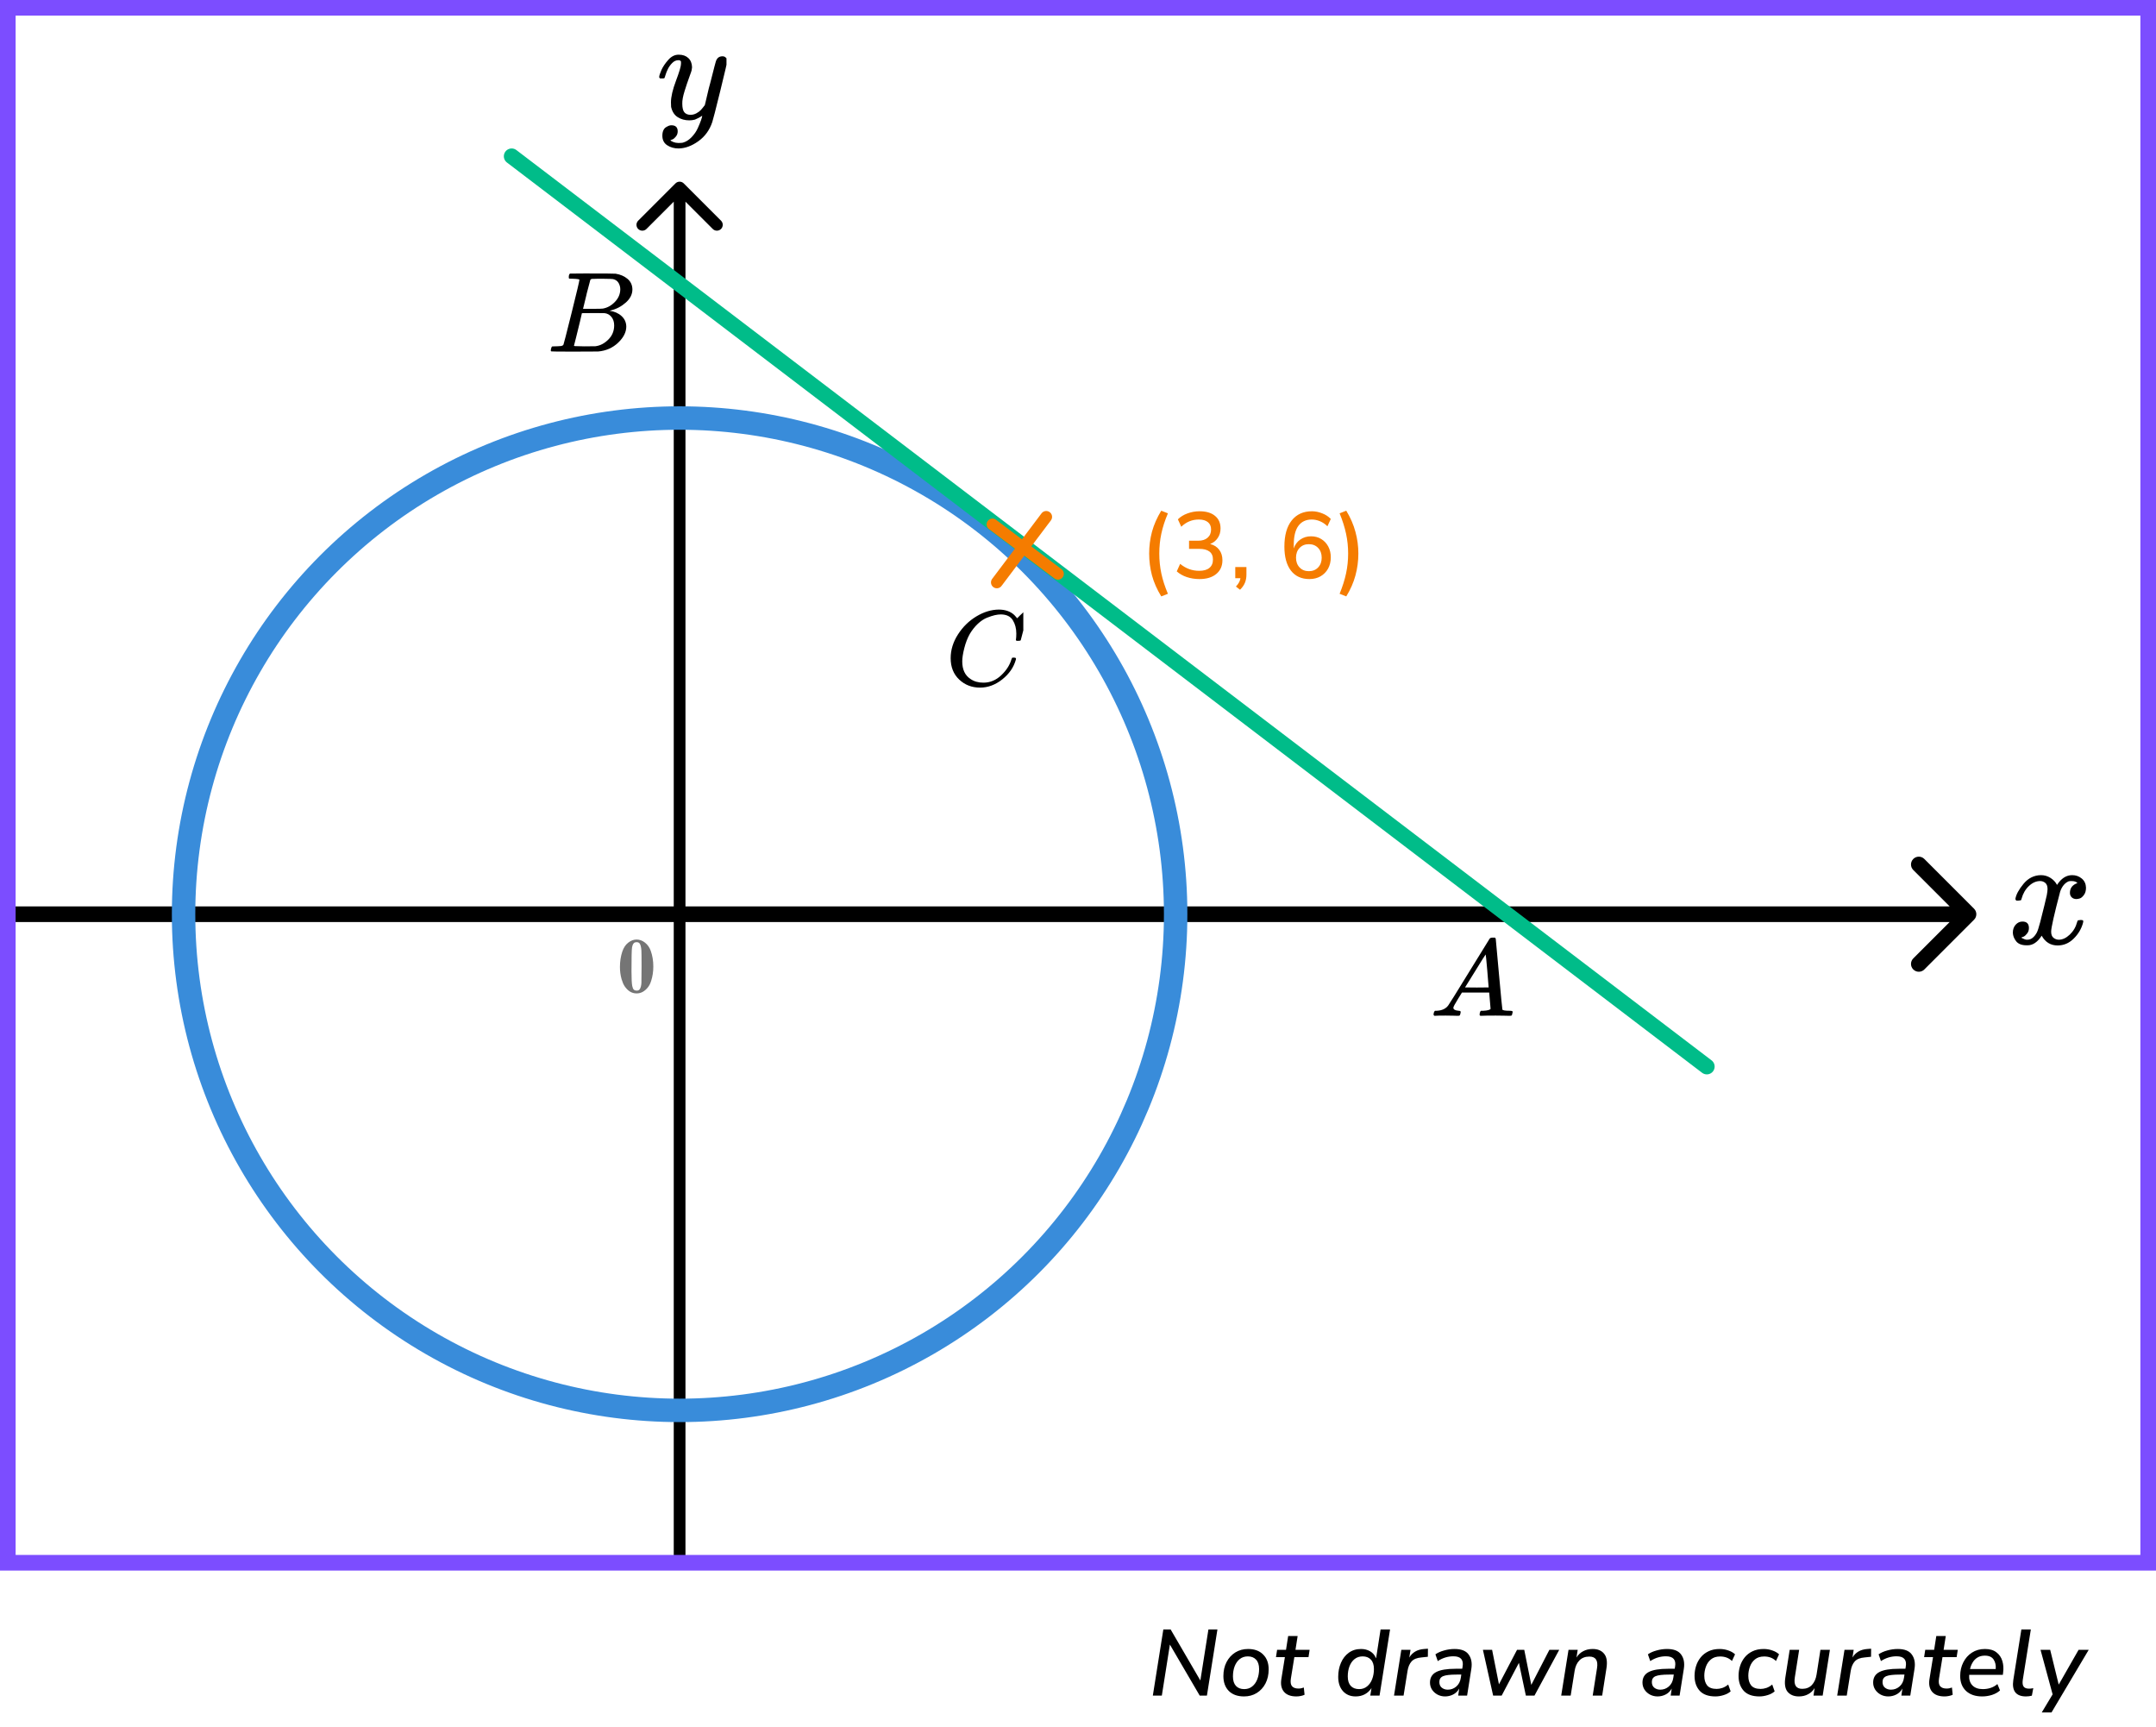 <?xml version="1.0" encoding="UTF-8"?> <svg xmlns="http://www.w3.org/2000/svg" width="276" height="221" viewBox="0 0 276 221" fill="none"><path d="M86.25 199C86.25 199.414 86.586 199.75 87 199.75C87.414 199.75 87.75 199.414 87.75 199L86.25 199ZM87.53 23.47C87.237 23.177 86.763 23.177 86.47 23.47L81.697 28.243C81.404 28.535 81.404 29.01 81.697 29.303C81.99 29.596 82.465 29.596 82.757 29.303L87 25.061L91.243 29.303C91.535 29.596 92.01 29.596 92.303 29.303C92.596 29.01 92.596 28.535 92.303 28.243L87.53 23.47ZM87.75 199L87.75 24L86.25 24L86.25 199L87.75 199Z" fill="black"></path><path d="M2 116C1.448 116 1 116.448 1 117C1 117.552 1.448 118 2 118L2 116ZM252.707 117.707C253.098 117.317 253.098 116.683 252.707 116.293L246.343 109.929C245.953 109.538 245.319 109.538 244.929 109.929C244.538 110.319 244.538 110.953 244.929 111.343L250.586 117L244.929 122.657C244.538 123.047 244.538 123.681 244.929 124.071C245.319 124.462 245.953 124.462 246.343 124.071L252.707 117.707ZM2 118L252 118V116L2 116L2 118Z" fill="black"></path><path d="M148.658 76.328C148.114 75.44 147.718 74.544 147.47 73.64C147.23 72.728 147.11 71.796 147.11 70.844C147.11 69.892 147.23 68.964 147.47 68.06C147.718 67.148 148.114 66.248 148.658 65.36L149.51 65.696C149.126 66.6 148.846 67.464 148.67 68.288C148.494 69.112 148.406 69.964 148.406 70.844C148.406 71.716 148.494 72.568 148.67 73.4C148.846 74.224 149.126 75.088 149.51 75.992L148.658 76.328ZM153.548 74.108C152.98 74.108 152.44 74.024 151.928 73.856C151.416 73.68 150.988 73.436 150.644 73.124L151.076 72.164C151.452 72.468 151.84 72.692 152.24 72.836C152.64 72.98 153.064 73.052 153.512 73.052C154.088 73.052 154.524 72.928 154.82 72.68C155.124 72.432 155.276 72.076 155.276 71.612C155.276 71.148 155.124 70.804 154.82 70.58C154.524 70.356 154.092 70.244 153.524 70.244H152.216V69.2H153.404C153.908 69.2 154.304 69.072 154.592 68.816C154.888 68.56 155.036 68.208 155.036 67.76C155.036 67.352 154.9 67.04 154.628 66.824C154.356 66.6 153.968 66.488 153.464 66.488C152.608 66.488 151.86 66.796 151.22 67.412L150.788 66.464C151.116 66.136 151.524 65.884 152.012 65.708C152.508 65.524 153.024 65.432 153.56 65.432C154.408 65.432 155.068 65.628 155.54 66.02C156.012 66.404 156.248 66.94 156.248 67.628C156.248 68.092 156.128 68.5 155.888 68.852C155.656 69.204 155.332 69.46 154.916 69.62C155.42 69.748 155.808 69.996 156.08 70.364C156.352 70.724 156.488 71.168 156.488 71.696C156.488 72.44 156.224 73.028 155.696 73.46C155.176 73.892 154.46 74.108 153.548 74.108ZM158.745 75.476L158.217 75.068C158.401 74.868 158.537 74.684 158.625 74.516C158.713 74.348 158.769 74.176 158.793 74H158.133V72.572H159.561V73.544C159.561 73.912 159.501 74.248 159.381 74.552C159.261 74.864 159.049 75.172 158.745 75.476ZM167.625 74.108C166.601 74.108 165.809 73.744 165.249 73.016C164.697 72.288 164.421 71.268 164.421 69.956C164.421 68.508 164.733 67.392 165.357 66.608C165.981 65.824 166.845 65.432 167.949 65.432C168.381 65.432 168.817 65.52 169.257 65.696C169.697 65.864 170.065 66.104 170.361 66.416L169.929 67.352C169.641 67.064 169.321 66.848 168.969 66.704C168.625 66.56 168.277 66.488 167.925 66.488C167.181 66.488 166.609 66.76 166.209 67.304C165.817 67.84 165.621 68.644 165.621 69.716V70.196C165.781 69.708 166.057 69.328 166.449 69.056C166.849 68.776 167.309 68.636 167.829 68.636C168.325 68.636 168.761 68.752 169.137 68.984C169.521 69.216 169.821 69.536 170.037 69.944C170.253 70.344 170.361 70.804 170.361 71.324C170.361 71.868 170.245 72.352 170.013 72.776C169.781 73.192 169.457 73.52 169.041 73.76C168.633 73.992 168.161 74.108 167.625 74.108ZM167.553 73.1C168.041 73.1 168.437 72.94 168.741 72.62C169.045 72.3 169.197 71.884 169.197 71.372C169.197 70.86 169.045 70.444 168.741 70.124C168.437 69.804 168.041 69.644 167.553 69.644C167.065 69.644 166.669 69.804 166.365 70.124C166.061 70.444 165.909 70.86 165.909 71.372C165.909 71.884 166.061 72.3 166.365 72.62C166.669 72.94 167.065 73.1 167.553 73.1ZM172.342 76.328L171.49 75.992C171.866 75.072 172.142 74.2 172.318 73.376C172.494 72.552 172.582 71.708 172.582 70.844C172.582 69.98 172.494 69.136 172.318 68.312C172.142 67.488 171.866 66.616 171.49 65.696L172.342 65.36C172.886 66.256 173.278 67.16 173.518 68.072C173.766 68.976 173.89 69.9 173.89 70.844C173.89 71.796 173.766 72.728 173.518 73.64C173.278 74.544 172.886 75.44 172.342 76.328Z" fill="#F57C00"></path><path d="M83.634 123.689C83.634 124.35 83.541 124.967 83.356 125.54C83.245 125.892 83.095 126.18 82.906 126.404C82.721 126.629 82.509 126.808 82.272 126.941C82.034 127.072 81.775 127.137 81.495 127.137C81.176 127.137 80.888 127.055 80.631 126.893C80.374 126.73 80.146 126.497 79.947 126.194C79.804 125.973 79.679 125.678 79.571 125.311C79.431 124.812 79.361 124.298 79.361 123.768C79.361 123.048 79.462 122.387 79.664 121.785C79.83 121.287 80.082 120.906 80.421 120.643C80.759 120.376 81.118 120.242 81.495 120.242C81.879 120.242 82.237 120.374 82.569 120.638C82.905 120.898 83.15 121.25 83.307 121.692C83.525 122.301 83.634 122.967 83.634 123.689ZM82.13 123.68C82.13 122.521 82.123 121.845 82.11 121.653C82.078 121.201 82 120.895 81.876 120.735C81.795 120.631 81.663 120.579 81.481 120.579C81.341 120.579 81.23 120.618 81.148 120.696C81.028 120.81 80.947 121.012 80.904 121.302C80.862 121.588 80.841 122.592 80.841 124.314C80.841 125.252 80.873 125.88 80.939 126.199C80.987 126.43 81.057 126.585 81.148 126.663C81.24 126.741 81.36 126.78 81.51 126.78C81.672 126.78 81.795 126.728 81.876 126.624C82.013 126.442 82.091 126.16 82.11 125.779L82.13 123.68Z" fill="#757575"></path><g clip-path="url(#clip0)"><path d="M84.387 9.875C84.387 9.702 84.478 9.405 84.662 8.985C84.846 8.564 85.14 8.125 85.544 7.668C85.948 7.21 86.4 6.988 86.903 7C87.404 7 87.808 7.142 88.114 7.427C88.421 7.711 88.58 8.107 88.592 8.614C88.567 8.849 88.549 8.978 88.537 9.003C88.537 9.04 88.439 9.325 88.243 9.856C88.047 10.388 87.845 10.988 87.637 11.655C87.429 12.323 87.331 12.855 87.343 13.25C87.343 13.782 87.429 14.153 87.6 14.363C87.772 14.573 88.029 14.685 88.371 14.697C88.653 14.697 88.916 14.629 89.161 14.493C89.406 14.357 89.596 14.215 89.73 14.066C89.865 13.918 90.03 13.714 90.226 13.454C90.226 13.442 90.257 13.318 90.318 13.084C90.379 12.848 90.465 12.484 90.575 11.989C90.685 11.495 90.802 11.037 90.924 10.617C91.389 8.762 91.646 7.791 91.695 7.705C91.854 7.371 92.118 7.204 92.485 7.204C92.644 7.204 92.773 7.247 92.871 7.334C92.968 7.42 93.036 7.495 93.073 7.556C93.109 7.618 93.121 7.674 93.109 7.723C93.109 7.884 92.809 9.182 92.209 11.618C91.61 14.054 91.267 15.389 91.181 15.624C90.838 16.651 90.245 17.467 89.4 18.073C88.555 18.678 87.71 18.988 86.866 19C86.315 19 85.831 18.864 85.415 18.592C84.999 18.32 84.791 17.912 84.791 17.368C84.791 17.096 84.834 16.867 84.919 16.682C85.005 16.496 85.121 16.36 85.268 16.274C85.415 16.187 85.537 16.125 85.635 16.088C85.733 16.051 85.837 16.032 85.948 16.032C86.486 16.032 86.756 16.292 86.756 16.811C86.756 17.059 86.682 17.275 86.535 17.461C86.388 17.646 86.248 17.77 86.113 17.831C85.978 17.893 85.899 17.924 85.874 17.924L85.819 17.943C85.844 18.005 85.96 18.079 86.168 18.165C86.376 18.252 86.584 18.295 86.792 18.295H86.939C87.147 18.295 87.306 18.283 87.417 18.258C87.821 18.147 88.194 17.912 88.537 17.553C88.88 17.195 89.143 16.811 89.326 16.403C89.51 15.995 89.651 15.649 89.749 15.365C89.847 15.08 89.896 14.895 89.896 14.808L89.785 14.883C89.712 14.932 89.596 15 89.437 15.087C89.277 15.173 89.118 15.247 88.959 15.309C88.714 15.371 88.476 15.402 88.243 15.402C87.68 15.402 87.184 15.266 86.756 14.994C86.327 14.722 86.046 14.283 85.911 13.677C85.899 13.59 85.892 13.399 85.892 13.102C85.892 12.397 86.107 11.476 86.535 10.338C86.964 9.201 87.178 8.478 87.178 8.168C87.178 8.156 87.178 8.144 87.178 8.131C87.178 8.02 87.178 7.946 87.178 7.909C87.178 7.872 87.153 7.828 87.105 7.779C87.055 7.73 86.988 7.705 86.903 7.705H86.829C86.547 7.705 86.29 7.822 86.058 8.057C85.825 8.292 85.641 8.546 85.507 8.818C85.372 9.09 85.268 9.349 85.195 9.597C85.121 9.844 85.072 9.98 85.048 10.005C85.023 10.029 84.925 10.042 84.754 10.042H84.497C84.423 9.968 84.387 9.912 84.387 9.875Z" fill="black"></path></g><path d="M258.001 115.04C258.09 114.484 258.437 113.842 259.039 113.113C259.642 112.385 260.385 112.014 261.27 112.001C261.719 112.001 262.129 112.12 262.501 112.358C262.873 112.597 263.148 112.895 263.328 113.252C263.866 112.418 264.514 112.001 265.27 112.001C265.744 112.001 266.155 112.147 266.501 112.438C266.847 112.729 267.026 113.12 267.039 113.61C267.039 113.994 266.949 114.305 266.77 114.543C266.59 114.782 266.417 114.927 266.251 114.98C266.084 115.033 265.937 115.06 265.808 115.06C265.565 115.06 265.366 114.987 265.212 114.841C265.058 114.696 264.982 114.504 264.982 114.265C264.982 113.656 265.302 113.239 265.943 113.014C265.802 112.842 265.546 112.756 265.174 112.756C265.007 112.756 264.885 112.769 264.808 112.795C264.321 113.007 263.962 113.444 263.732 114.106C262.962 117.033 262.578 118.741 262.578 119.231C262.578 119.602 262.68 119.867 262.885 120.026C263.09 120.185 263.315 120.264 263.558 120.264C264.033 120.264 264.501 120.046 264.962 119.609C265.424 119.172 265.738 118.635 265.905 118C265.943 117.867 265.982 117.794 266.02 117.781C266.058 117.768 266.161 117.755 266.328 117.741H266.405C266.597 117.741 266.693 117.794 266.693 117.9C266.693 117.914 266.68 117.986 266.655 118.119C266.449 118.874 266.052 119.542 265.462 120.125C264.873 120.708 264.187 120.999 263.405 120.999C262.507 120.999 261.828 120.582 261.366 119.748C260.84 120.569 260.238 120.979 259.558 120.979H259.443C258.815 120.979 258.366 120.807 258.097 120.463C257.828 120.118 257.687 119.754 257.674 119.37C257.674 118.946 257.796 118.602 258.039 118.337C258.283 118.072 258.571 117.94 258.905 117.94C259.456 117.94 259.732 118.218 259.732 118.774C259.732 119.039 259.655 119.271 259.501 119.47C259.347 119.668 259.199 119.801 259.058 119.867C258.917 119.933 258.834 119.966 258.808 119.966L258.751 119.986C258.751 119.999 258.789 120.026 258.866 120.065C258.943 120.105 259.046 120.152 259.174 120.204C259.302 120.257 259.424 120.277 259.539 120.264C260.001 120.264 260.398 119.966 260.732 119.37C260.847 119.158 260.994 118.708 261.174 118.019C261.353 117.331 261.533 116.616 261.712 115.874C261.892 115.133 261.994 114.696 262.02 114.563C262.084 114.206 262.116 113.947 262.116 113.789C262.116 113.418 262.02 113.153 261.828 112.994C261.635 112.835 261.417 112.756 261.174 112.756C260.661 112.756 260.18 112.968 259.732 113.391C259.283 113.815 258.969 114.358 258.789 115.02C258.764 115.139 258.732 115.205 258.693 115.219C258.655 115.232 258.552 115.245 258.385 115.258H258.116C258.039 115.179 258.001 115.106 258.001 115.04Z" fill="black"></path><path d="M147.58 217L148.924 208.54H149.86L153.664 215.068L154.696 208.54H155.848L154.504 217H153.58L149.764 210.472L148.732 217H147.58ZM159.252 217.108C158.428 217.108 157.78 216.876 157.308 216.412C156.844 215.94 156.612 215.304 156.612 214.504C156.612 213.824 156.748 213.224 157.02 212.704C157.292 212.184 157.664 211.776 158.136 211.48C158.616 211.184 159.16 211.036 159.768 211.036C160.592 211.036 161.236 211.272 161.7 211.744C162.172 212.208 162.408 212.84 162.408 213.64C162.408 214.32 162.272 214.924 162 215.452C161.728 215.972 161.352 216.38 160.872 216.676C160.4 216.964 159.86 217.108 159.252 217.108ZM159.276 216.172C159.684 216.172 160.028 216.056 160.308 215.824C160.596 215.592 160.812 215.284 160.956 214.9C161.108 214.508 161.184 214.076 161.184 213.604C161.184 213.076 161.056 212.676 160.8 212.404C160.544 212.124 160.192 211.984 159.744 211.984C159.336 211.984 158.988 212.1 158.7 212.332C158.42 212.556 158.204 212.864 158.052 213.256C157.908 213.64 157.836 214.072 157.836 214.552C157.836 215.08 157.964 215.484 158.22 215.764C158.476 216.036 158.828 216.172 159.276 216.172ZM165.96 217.108C165.232 217.108 164.7 216.908 164.364 216.508C164.036 216.108 163.924 215.576 164.028 214.912L164.484 212.08H163.344L163.488 211.144H164.628L164.904 209.38H166.116L165.84 211.144H167.652L167.508 212.08H165.696L165.252 214.816C165.18 215.272 165.228 215.6 165.396 215.8C165.572 216 165.844 216.1 166.212 216.1C166.348 216.1 166.472 216.088 166.584 216.064C166.696 216.04 166.804 216.008 166.908 215.968L167.004 216.892C166.884 216.956 166.724 217.008 166.524 217.048C166.332 217.088 166.144 217.108 165.96 217.108ZM173.543 217.108C172.871 217.108 172.331 216.884 171.923 216.436C171.515 215.98 171.311 215.368 171.311 214.6C171.311 213.944 171.427 213.348 171.659 212.812C171.891 212.268 172.227 211.836 172.667 211.516C173.107 211.196 173.631 211.036 174.239 211.036C174.671 211.036 175.059 211.136 175.403 211.336C175.747 211.536 175.999 211.836 176.159 212.236L176.735 208.54H177.947L176.603 217H175.415L175.571 216.04C175.355 216.376 175.071 216.64 174.719 216.832C174.375 217.016 173.983 217.108 173.543 217.108ZM173.987 216.172C174.387 216.172 174.727 216.056 175.007 215.824C175.295 215.592 175.511 215.284 175.655 214.9C175.807 214.508 175.883 214.076 175.883 213.604C175.883 213.076 175.755 212.676 175.499 212.404C175.243 212.124 174.891 211.984 174.443 211.984C174.035 211.984 173.687 212.1 173.399 212.332C173.119 212.556 172.903 212.864 172.751 213.256C172.607 213.64 172.535 214.072 172.535 214.552C172.535 215.08 172.663 215.484 172.919 215.764C173.175 216.036 173.531 216.172 173.987 216.172ZM178.455 217L179.391 211.144H180.567L180.411 212.128C180.595 211.816 180.843 211.564 181.155 211.372C181.475 211.18 181.863 211.068 182.319 211.036L182.799 211L182.787 212.032L181.983 212.116C181.391 212.164 180.963 212.336 180.699 212.632C180.435 212.928 180.263 213.336 180.183 213.856L179.679 217H178.455ZM184.991 217.108C184.647 217.108 184.327 217.032 184.031 216.88C183.735 216.72 183.499 216.508 183.323 216.244C183.147 215.972 183.059 215.668 183.059 215.332C183.059 214.716 183.323 214.268 183.851 213.988C184.379 213.708 185.215 213.568 186.359 213.568H187.187L187.235 213.28C187.307 212.856 187.247 212.532 187.055 212.308C186.863 212.084 186.531 211.972 186.059 211.972C185.347 211.972 184.679 212.176 184.055 212.584L183.755 211.72C184.051 211.512 184.419 211.348 184.859 211.228C185.307 211.1 185.755 211.036 186.203 211.036C187.075 211.036 187.679 211.276 188.015 211.756C188.359 212.228 188.471 212.84 188.351 213.592L187.811 217H186.671L186.803 216.1C186.603 216.452 186.339 216.708 186.011 216.868C185.691 217.028 185.351 217.108 184.991 217.108ZM185.339 216.244C185.747 216.244 186.107 216.112 186.419 215.848C186.739 215.576 186.935 215.2 187.007 214.72L187.067 214.312H186.467C185.635 214.312 185.059 214.38 184.739 214.516C184.419 214.652 184.259 214.9 184.259 215.26C184.259 215.58 184.363 215.824 184.571 215.992C184.787 216.16 185.043 216.244 185.339 216.244ZM191.144 217L189.836 211.144H191.012L191.888 215.56L194.204 211.144H195.128L196.028 215.632L198.344 211.144H199.604L196.436 217H195.332L194.444 212.812L192.236 217H191.144ZM199.858 217L200.794 211.144H201.97L201.814 212.128C202.03 211.776 202.314 211.508 202.666 211.324C203.018 211.132 203.426 211.036 203.89 211.036C204.53 211.036 205.014 211.236 205.342 211.636C205.678 212.028 205.782 212.64 205.654 213.472L205.102 217H203.89L204.442 213.496C204.602 212.504 204.274 212.008 203.458 212.008C202.922 212.008 202.494 212.176 202.174 212.512C201.862 212.84 201.662 213.284 201.574 213.844L201.07 217H199.858ZM212.193 217.108C211.849 217.108 211.529 217.032 211.233 216.88C210.937 216.72 210.701 216.508 210.525 216.244C210.349 215.972 210.261 215.668 210.261 215.332C210.261 214.716 210.525 214.268 211.053 213.988C211.581 213.708 212.417 213.568 213.561 213.568H214.389L214.437 213.28C214.509 212.856 214.449 212.532 214.257 212.308C214.065 212.084 213.733 211.972 213.261 211.972C212.549 211.972 211.881 212.176 211.257 212.584L210.957 211.72C211.253 211.512 211.621 211.348 212.061 211.228C212.509 211.1 212.957 211.036 213.405 211.036C214.277 211.036 214.881 211.276 215.217 211.756C215.561 212.228 215.673 212.84 215.553 213.592L215.013 217H213.873L214.005 216.1C213.805 216.452 213.541 216.708 213.213 216.868C212.893 217.028 212.553 217.108 212.193 217.108ZM212.541 216.244C212.949 216.244 213.309 216.112 213.621 215.848C213.941 215.576 214.137 215.2 214.209 214.72L214.269 214.312H213.669C212.837 214.312 212.261 214.38 211.941 214.516C211.621 214.652 211.461 214.9 211.461 215.26C211.461 215.58 211.565 215.824 211.773 215.992C211.989 216.16 212.245 216.244 212.541 216.244ZM219.604 217.108C218.7 217.108 218.028 216.868 217.588 216.388C217.148 215.9 216.928 215.264 216.928 214.48C216.928 214.048 216.992 213.628 217.12 213.22C217.248 212.812 217.444 212.444 217.708 212.116C217.972 211.788 218.304 211.528 218.704 211.336C219.112 211.136 219.592 211.036 220.144 211.036C220.536 211.036 220.908 211.1 221.26 211.228C221.612 211.348 221.896 211.512 222.112 211.72L221.716 212.572C221.324 212.188 220.82 211.996 220.204 211.996C219.716 211.996 219.324 212.12 219.028 212.368C218.732 212.608 218.516 212.92 218.38 213.304C218.244 213.68 218.176 214.068 218.176 214.468C218.176 214.98 218.296 215.388 218.536 215.692C218.784 215.996 219.192 216.148 219.76 216.148C219.992 216.148 220.24 216.104 220.504 216.016C220.768 215.92 221.012 215.776 221.236 215.584L221.548 216.46C221.316 216.668 221.016 216.828 220.648 216.94C220.288 217.052 219.94 217.108 219.604 217.108ZM225.238 217.108C224.334 217.108 223.662 216.868 223.222 216.388C222.782 215.9 222.562 215.264 222.562 214.48C222.562 214.048 222.626 213.628 222.754 213.22C222.882 212.812 223.078 212.444 223.342 212.116C223.606 211.788 223.938 211.528 224.338 211.336C224.746 211.136 225.226 211.036 225.778 211.036C226.17 211.036 226.542 211.1 226.894 211.228C227.246 211.348 227.53 211.512 227.746 211.72L227.35 212.572C226.958 212.188 226.454 211.996 225.838 211.996C225.35 211.996 224.958 212.12 224.662 212.368C224.366 212.608 224.15 212.92 224.014 213.304C223.878 213.68 223.81 214.068 223.81 214.468C223.81 214.98 223.93 215.388 224.17 215.692C224.418 215.996 224.826 216.148 225.394 216.148C225.626 216.148 225.874 216.104 226.138 216.016C226.402 215.92 226.646 215.776 226.87 215.584L227.182 216.46C226.95 216.668 226.65 216.828 226.282 216.94C225.922 217.052 225.574 217.108 225.238 217.108ZM230.282 217.108C229.658 217.108 229.178 216.912 228.842 216.52C228.514 216.12 228.418 215.5 228.554 214.66L229.106 211.144H230.318L229.766 214.66C229.606 215.644 229.922 216.136 230.714 216.136C231.226 216.136 231.638 215.972 231.95 215.644C232.262 215.308 232.462 214.86 232.55 214.3L233.042 211.144H234.254L233.33 217H232.154L232.298 216.04C232.09 216.384 231.81 216.648 231.458 216.832C231.114 217.016 230.722 217.108 230.282 217.108ZM235.188 217L236.124 211.144H237.3L237.144 212.128C237.328 211.816 237.576 211.564 237.888 211.372C238.208 211.18 238.596 211.068 239.052 211.036L239.532 211L239.52 212.032L238.716 212.116C238.124 212.164 237.696 212.336 237.432 212.632C237.168 212.928 236.996 213.336 236.916 213.856L236.412 217H235.188ZM241.724 217.108C241.38 217.108 241.06 217.032 240.764 216.88C240.468 216.72 240.232 216.508 240.056 216.244C239.88 215.972 239.792 215.668 239.792 215.332C239.792 214.716 240.056 214.268 240.584 213.988C241.112 213.708 241.948 213.568 243.092 213.568H243.92L243.968 213.28C244.04 212.856 243.98 212.532 243.788 212.308C243.596 212.084 243.264 211.972 242.792 211.972C242.08 211.972 241.412 212.176 240.788 212.584L240.488 211.72C240.784 211.512 241.152 211.348 241.592 211.228C242.04 211.1 242.488 211.036 242.936 211.036C243.808 211.036 244.412 211.276 244.748 211.756C245.092 212.228 245.204 212.84 245.084 213.592L244.544 217H243.404L243.536 216.1C243.336 216.452 243.072 216.708 242.744 216.868C242.424 217.028 242.084 217.108 241.724 217.108ZM242.072 216.244C242.48 216.244 242.84 216.112 243.152 215.848C243.472 215.576 243.668 215.2 243.74 214.72L243.8 214.312H243.2C242.368 214.312 241.792 214.38 241.472 214.516C241.152 214.652 240.992 214.9 240.992 215.26C240.992 215.58 241.096 215.824 241.304 215.992C241.52 216.16 241.776 216.244 242.072 216.244ZM248.931 217.108C248.203 217.108 247.671 216.908 247.335 216.508C247.007 216.108 246.895 215.576 246.999 214.912L247.455 212.08H246.315L246.459 211.144H247.599L247.875 209.38H249.087L248.811 211.144H250.623L250.479 212.08H248.667L248.223 214.816C248.151 215.272 248.199 215.6 248.367 215.8C248.543 216 248.815 216.1 249.183 216.1C249.319 216.1 249.443 216.088 249.555 216.064C249.667 216.04 249.775 216.008 249.879 215.968L249.975 216.892C249.855 216.956 249.695 217.008 249.495 217.048C249.303 217.088 249.115 217.108 248.931 217.108ZM253.741 217.108C252.877 217.108 252.193 216.876 251.689 216.412C251.185 215.94 250.933 215.3 250.933 214.492C250.933 213.852 251.065 213.272 251.329 212.752C251.593 212.224 251.961 211.808 252.433 211.504C252.913 211.192 253.469 211.036 254.101 211.036C254.725 211.036 255.217 211.18 255.577 211.468C255.945 211.748 256.197 212.12 256.333 212.584C256.469 213.04 256.501 213.532 256.429 214.06L256.393 214.348H252.085C252.045 214.908 252.177 215.352 252.481 215.68C252.793 216.008 253.241 216.172 253.825 216.172C254.185 216.172 254.521 216.12 254.833 216.016C255.153 215.912 255.441 215.748 255.697 215.524L256.033 216.34C255.761 216.588 255.417 216.78 255.001 216.916C254.593 217.044 254.173 217.108 253.741 217.108ZM254.089 211.888C253.713 211.888 253.393 211.972 253.129 212.14C252.873 212.3 252.669 212.512 252.517 212.776C252.365 213.032 252.257 213.308 252.193 213.604H255.481C255.521 213.124 255.433 212.72 255.217 212.392C255.001 212.056 254.625 211.888 254.089 211.888ZM259.353 217.108C258.721 217.108 258.265 216.932 257.985 216.58C257.713 216.22 257.629 215.696 257.733 215.008L258.765 208.54H259.977L258.945 214.996C258.889 215.388 258.925 215.672 259.053 215.848C259.181 216.024 259.409 216.112 259.737 216.112C259.825 216.112 259.913 216.108 260.001 216.1C260.097 216.084 260.193 216.068 260.289 216.052L260.109 217.012C259.997 217.044 259.873 217.068 259.737 217.084C259.601 217.1 259.473 217.108 259.353 217.108ZM261.374 219.16L262.766 216.844L261.218 211.144H262.454L263.546 215.596L266.09 211.144H267.386L262.622 219.16H261.374Z" fill="black"></path><g clip-path="url(#clip1)"><path d="M186.051 128.967C186.051 129.19 186.276 129.321 186.726 129.358C186.902 129.358 186.99 129.409 186.99 129.512C186.99 129.521 186.98 129.581 186.96 129.693C186.931 129.824 186.902 129.907 186.872 129.945C186.843 129.982 186.779 130 186.682 130C186.662 130 186.603 130 186.506 130C186.408 130 186.242 129.996 186.007 129.987C185.772 129.977 185.459 129.973 185.068 129.973C184.374 129.973 183.929 129.982 183.734 130H183.616C183.548 129.935 183.514 129.884 183.514 129.847C183.533 129.595 183.597 129.433 183.704 129.358H183.91C184.594 129.33 185.093 129.097 185.406 128.66C185.464 128.604 186.349 127.184 188.06 124.4C189.771 121.616 190.641 120.205 190.671 120.168C190.739 120.056 190.856 120 191.023 120H191.14H191.389C191.448 120.084 191.477 120.131 191.477 120.14L191.888 124.651C192.162 127.659 192.308 129.176 192.328 129.204C192.377 129.307 192.695 129.358 193.281 129.358C193.526 129.358 193.648 129.405 193.648 129.498C193.648 129.516 193.633 129.581 193.604 129.693C193.575 129.833 193.55 129.917 193.531 129.945C193.511 129.973 193.443 129.991 193.325 130C193.296 130 193.227 130 193.12 130C193.012 130 192.822 129.996 192.548 129.987C192.274 129.977 191.917 129.973 191.477 129.973C190.558 129.973 189.957 129.982 189.673 130H189.497C189.439 129.945 189.409 129.903 189.409 129.875C189.409 129.847 189.419 129.763 189.439 129.623C189.478 129.502 189.507 129.428 189.527 129.4L189.585 129.358H189.879C190.407 129.33 190.72 129.251 190.817 129.121L190.641 127.026H187.151L186.652 127.836C186.251 128.478 186.051 128.855 186.051 128.967ZM190.568 126.369C190.568 126.267 190.509 125.541 190.392 124.19C190.275 122.84 190.206 122.161 190.187 122.151L189.791 122.752C189.634 123.003 189.326 123.501 188.867 124.246L187.547 126.369L189.057 126.383C190.065 126.383 190.568 126.379 190.568 126.369Z" fill="black"></path></g><g clip-path="url(#clip2)"><path d="M73.348 35.673C73.087 35.673 72.933 35.668 72.885 35.658C72.836 35.649 72.812 35.595 72.812 35.497C72.812 35.234 72.865 35.073 72.972 35.014C72.981 35.004 73.609 34.999 74.855 34.999C77.358 34.999 78.677 35.009 78.812 35.029C79.42 35.126 79.928 35.346 80.333 35.688C80.739 36.029 80.947 36.478 80.957 37.035C80.957 37.659 80.676 38.221 80.116 38.718C79.556 39.216 78.913 39.553 78.189 39.729L78.044 39.773C78.662 39.86 79.169 40.085 79.565 40.446C79.962 40.807 80.164 41.256 80.174 41.793C80.174 42.506 79.826 43.194 79.131 43.858C78.435 44.521 77.58 44.897 76.566 44.985C76.498 44.995 75.479 44.999 73.508 44.999C71.575 44.999 70.595 44.99 70.566 44.97C70.527 44.941 70.508 44.902 70.508 44.853C70.508 44.785 70.517 44.716 70.537 44.648C70.585 44.463 70.633 44.36 70.682 44.341C70.72 44.331 70.793 44.326 70.899 44.326H70.986C71.247 44.326 71.537 44.311 71.856 44.282C71.991 44.253 72.083 44.194 72.131 44.106C72.16 44.067 72.508 42.711 73.174 40.036C73.841 37.362 74.174 35.951 74.174 35.805C74.174 35.736 73.899 35.693 73.348 35.673ZM79.406 37.035C79.406 36.742 79.334 36.468 79.189 36.215C79.044 35.961 78.807 35.795 78.478 35.717C78.411 35.697 77.966 35.683 77.145 35.673C76.952 35.673 76.749 35.673 76.537 35.673C76.324 35.673 76.155 35.678 76.029 35.688H75.841C75.696 35.697 75.604 35.746 75.566 35.834C75.546 35.873 75.392 36.459 75.102 37.591C75.102 37.62 75.097 37.65 75.087 37.679L74.638 39.524H75.812C76.594 39.524 77.044 39.514 77.16 39.494C77.739 39.397 78.256 39.114 78.71 38.645C79.164 38.177 79.396 37.64 79.406 37.035ZM78.623 41.647C78.623 41.217 78.512 40.861 78.29 40.578C78.068 40.295 77.778 40.129 77.421 40.08C77.363 40.07 76.962 40.065 76.218 40.065C75.078 40.065 74.503 40.07 74.493 40.08C74.493 40.1 74.411 40.456 74.247 41.149C74.082 41.842 73.913 42.53 73.74 43.213L73.479 44.238C73.479 44.277 73.537 44.297 73.653 44.297C73.769 44.297 74.16 44.306 74.826 44.326C75.686 44.326 76.15 44.321 76.218 44.311C76.817 44.243 77.367 43.96 77.87 43.462C78.372 42.964 78.623 42.359 78.623 41.647Z" fill="black"></path></g><g clip-path="url(#clip3)"><path d="M121.699 84.231C121.699 83.177 122.012 82.163 122.636 81.191C123.261 80.219 124.049 79.449 125 78.88C125.951 78.312 126.902 78.023 127.852 78.014C128.692 78.014 129.358 78.248 129.852 78.715C129.936 78.807 130.006 78.885 130.062 78.949C130.118 79.013 130.155 79.059 130.174 79.087L130.188 79.128C130.216 79.128 130.342 79.009 130.566 78.77C130.631 78.715 130.701 78.651 130.775 78.578C130.85 78.504 130.924 78.431 130.999 78.358C131.074 78.284 131.12 78.234 131.139 78.206L131.349 78H131.433C131.563 78 131.628 78.032 131.628 78.096C131.628 78.133 131.479 78.761 131.181 79.981C130.845 81.255 130.677 81.897 130.677 81.906C130.659 81.952 130.635 81.98 130.607 81.989C130.58 81.998 130.496 82.007 130.356 82.016H130.132C130.076 81.962 130.048 81.92 130.048 81.893C130.048 81.883 130.053 81.851 130.062 81.796C130.071 81.741 130.081 81.65 130.09 81.521C130.099 81.393 130.104 81.246 130.104 81.081C130.104 80.43 129.955 79.862 129.657 79.376C129.358 78.889 128.85 78.642 128.132 78.633C127.89 78.633 127.629 78.665 127.349 78.729C127.069 78.793 126.734 78.903 126.342 79.059C125.951 79.215 125.564 79.472 125.181 79.829C124.799 80.187 124.459 80.614 124.161 81.109C123.862 81.631 123.624 82.241 123.447 82.938C123.27 83.635 123.182 84.204 123.182 84.644C123.182 85.689 123.536 86.441 124.244 86.9C124.692 87.211 125.242 87.367 125.895 87.367C126.743 87.367 127.498 87.055 128.16 86.432C128.822 85.808 129.26 85.13 129.475 84.396C129.512 84.277 129.54 84.208 129.559 84.19C129.577 84.171 129.652 84.162 129.782 84.162C129.969 84.162 130.062 84.204 130.062 84.286C130.062 84.332 130.057 84.373 130.048 84.41C129.778 85.391 129.2 86.235 128.314 86.941C127.428 87.647 126.477 88 125.461 88C124.408 88 123.517 87.656 122.79 86.968C122.063 86.281 121.699 85.368 121.699 84.231Z" fill="black"></path></g><circle cx="87" cy="117" r="63.5" stroke="#398CDA" stroke-width="3"></circle><path d="M65.499 20L218.499 136.499" stroke="#00BC89" stroke-width="2" stroke-linecap="round"></path><line x1="127.05" y1="67.114" x2="135.435" y2="73.434" stroke="#F57C00" stroke-width="1.5" stroke-linecap="round"></line><line x1="0.75" y1="-0.75" x2="11.25" y2="-0.75" transform="matrix(-0.602 0.799 0.799 0.602 134.982 66)" stroke="#F57C00" stroke-width="1.5" stroke-linecap="round"></line><rect x="1" y="1" width="274" height="199" stroke="#7C4DFF" stroke-width="2"></rect><defs><clipPath id="clip0"><rect width="9" height="12" fill="white" transform="translate(84 7)"></rect></clipPath><clipPath id="clip1"><rect width="11" height="10" fill="white" transform="translate(183 120)"></rect></clipPath><clipPath id="clip2"><rect width="11" height="10" fill="white" transform="translate(70 35)"></rect></clipPath><clipPath id="clip3"><rect width="10" height="10" fill="white" transform="translate(121 78)"></rect></clipPath></defs></svg> 